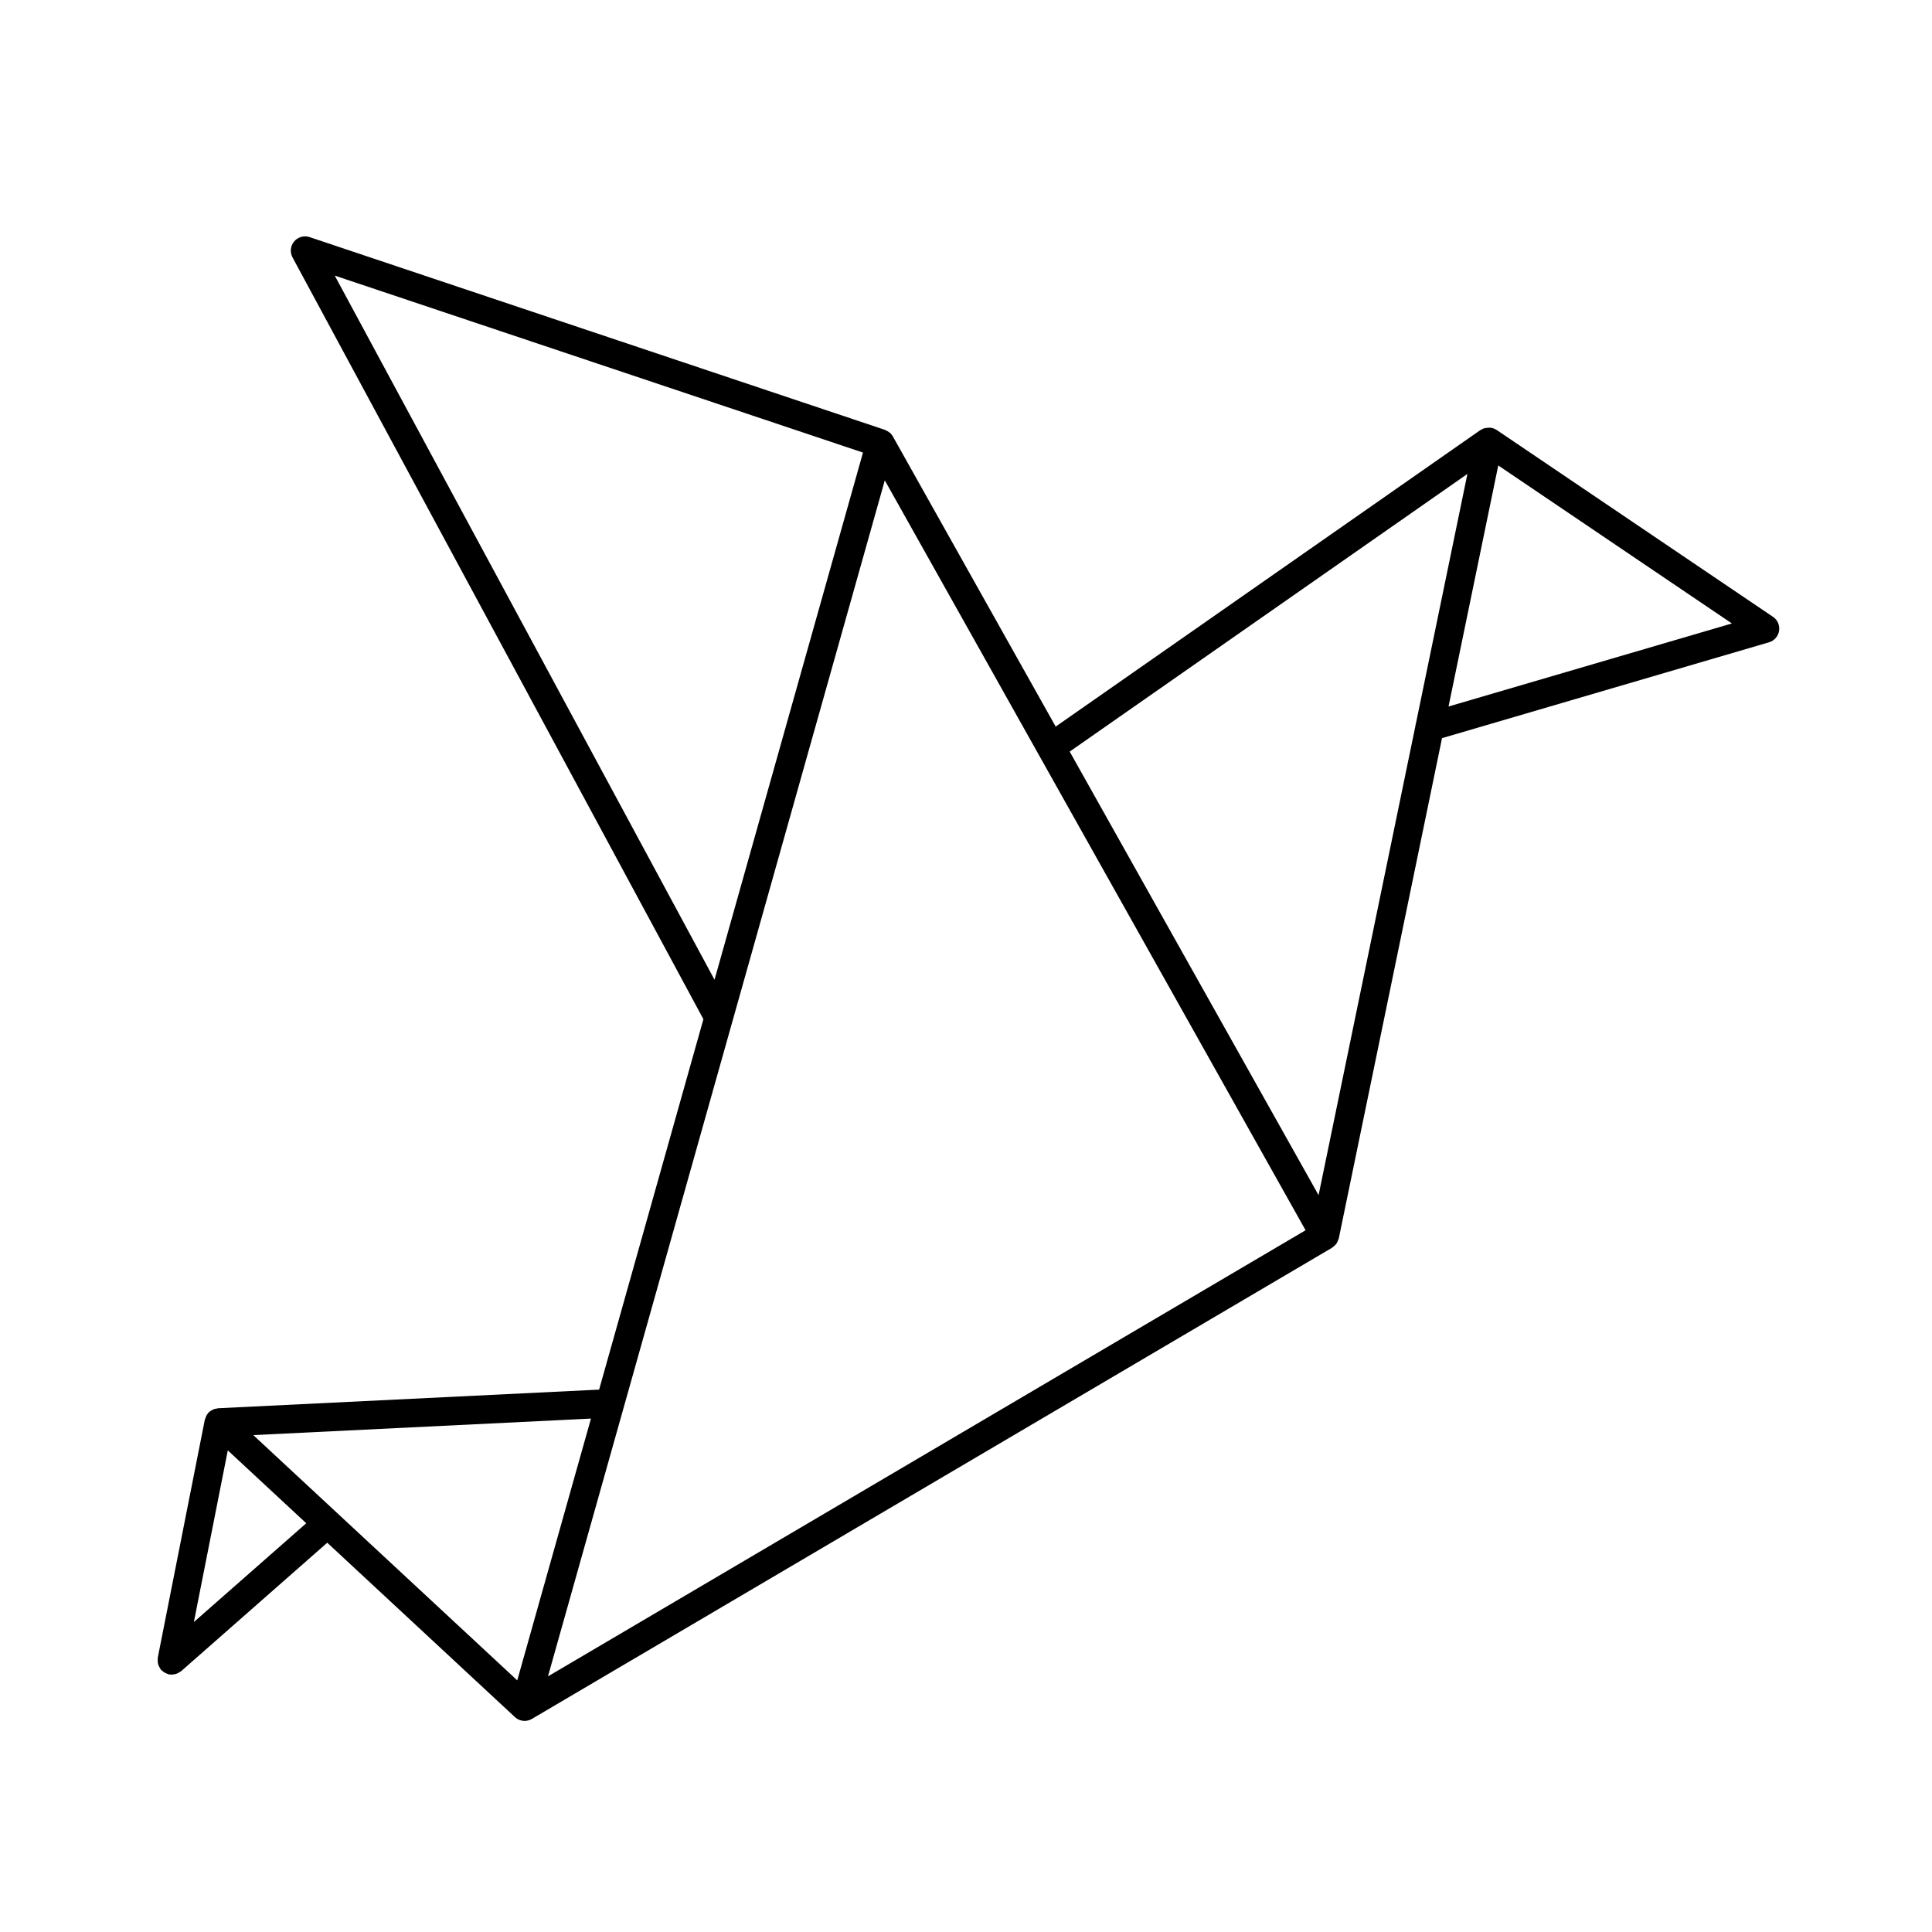<?xml version="1.0" encoding="UTF-8"?>
<!-- Uploaded to: SVG Repo, www.svgrepo.com, Generator: SVG Repo Mixer Tools -->
<svg fill="#000000" width="800px" height="800px" version="1.1" viewBox="144 144 512 512" xmlns="http://www.w3.org/2000/svg">
 <path d="m613.85 307.46-73.238-49.527c-0.012-0.012-0.031-0.012-0.039-0.016-0.484-0.312-1.012-0.5-1.57-0.57-0.145-0.023-0.297 0.012-0.441 0.004-0.414-0.004-0.805 0.047-1.211 0.172-0.09 0.031-0.176 0.004-0.266 0.039-0.105 0.047-0.168 0.141-0.266 0.191-0.156 0.082-0.332 0.105-0.484 0.207l-112.57 78.594-43.156-76.91c-0.203-0.363-0.465-0.672-0.754-0.938-0.066-0.059-0.141-0.098-0.207-0.145-0.289-0.223-0.59-0.398-0.926-0.527-0.082-0.031-0.125-0.098-0.207-0.117l-152.47-51.082c-1.457-0.492-3.09-0.039-4.09 1.148-0.996 1.188-1.168 2.863-0.434 4.231l108.89 201.88-27.641 98.168-100.98 4.938c-0.227 0.012-0.418 0.109-0.629 0.16-0.117 0.023-0.238-0.023-0.348 0.016-0.07 0.023-0.109 0.09-0.176 0.117-0.559 0.215-1.074 0.523-1.465 0.957-0.023 0.023-0.035 0.066-0.055 0.09-0.363 0.43-0.594 0.941-0.734 1.496-0.02 0.074-0.09 0.121-0.105 0.203l-12.469 63.07c-0.016 0.082 0.012 0.152 0 0.23-0.035 0.273-0.02 0.527 0.004 0.801 0.02 0.23 0.023 0.453 0.086 0.672 0.066 0.227 0.172 0.434 0.277 0.648 0.109 0.238 0.223 0.457 0.379 0.664 0.051 0.066 0.07 0.145 0.121 0.211 0.098 0.105 0.23 0.152 0.332 0.246 0.223 0.203 0.449 0.379 0.715 0.523 0.215 0.117 0.434 0.203 0.664 0.277 0.137 0.047 0.25 0.133 0.395 0.16 0.133 0.031 0.258-0.012 0.387 0 0.117 0.012 0.227 0.074 0.344 0.074 0.137 0 0.266-0.059 0.402-0.074 0.215-0.02 0.418-0.051 0.625-0.105 0.23-0.07 0.449-0.168 0.664-0.281 0.207-0.105 0.398-0.207 0.578-0.344 0.07-0.055 0.156-0.074 0.223-0.133l38.719-34.043 49.676 46.152c0.715 0.695 1.664 1.066 2.637 1.066 0.598 0 1.203-0.141 1.77-0.441 0.059-0.031 0.109-0.059 0.16-0.09l212.05-124.86c0.082-0.047 0.117-0.117 0.188-0.168 0.238-0.16 0.441-0.352 0.641-0.562 0.117-0.137 0.258-0.258 0.352-0.402 0.145-0.223 0.246-0.473 0.352-0.727 0.07-0.176 0.156-0.336 0.207-0.523 0.012-0.039 0.031-0.07 0.039-0.105l27.355-132.56 86.648-25.398c1.406-0.414 2.449-1.598 2.676-3.043 0.23-1.445-0.398-2.898-1.617-3.715zm-381.14-90.422 139.99 46.898-39.344 139.7zm-37.332 356.82 8.992-45.492 20.789 19.312zm85.699 15.453-69.953-64.992 89.488-4.379zm8.141-1.051 48.859-173.5c0.004-0.016 0.012-0.031 0.012-0.039l40.391-143.42 111.51 198.73zm230.07-252.79c-0.09 0.262-0.145 0.527-0.168 0.812l-25.684 124.45-65.957-117.55 105.4-73.586zm8.59-4.238 13.176-63.879 61.914 41.871z"/>
</svg>